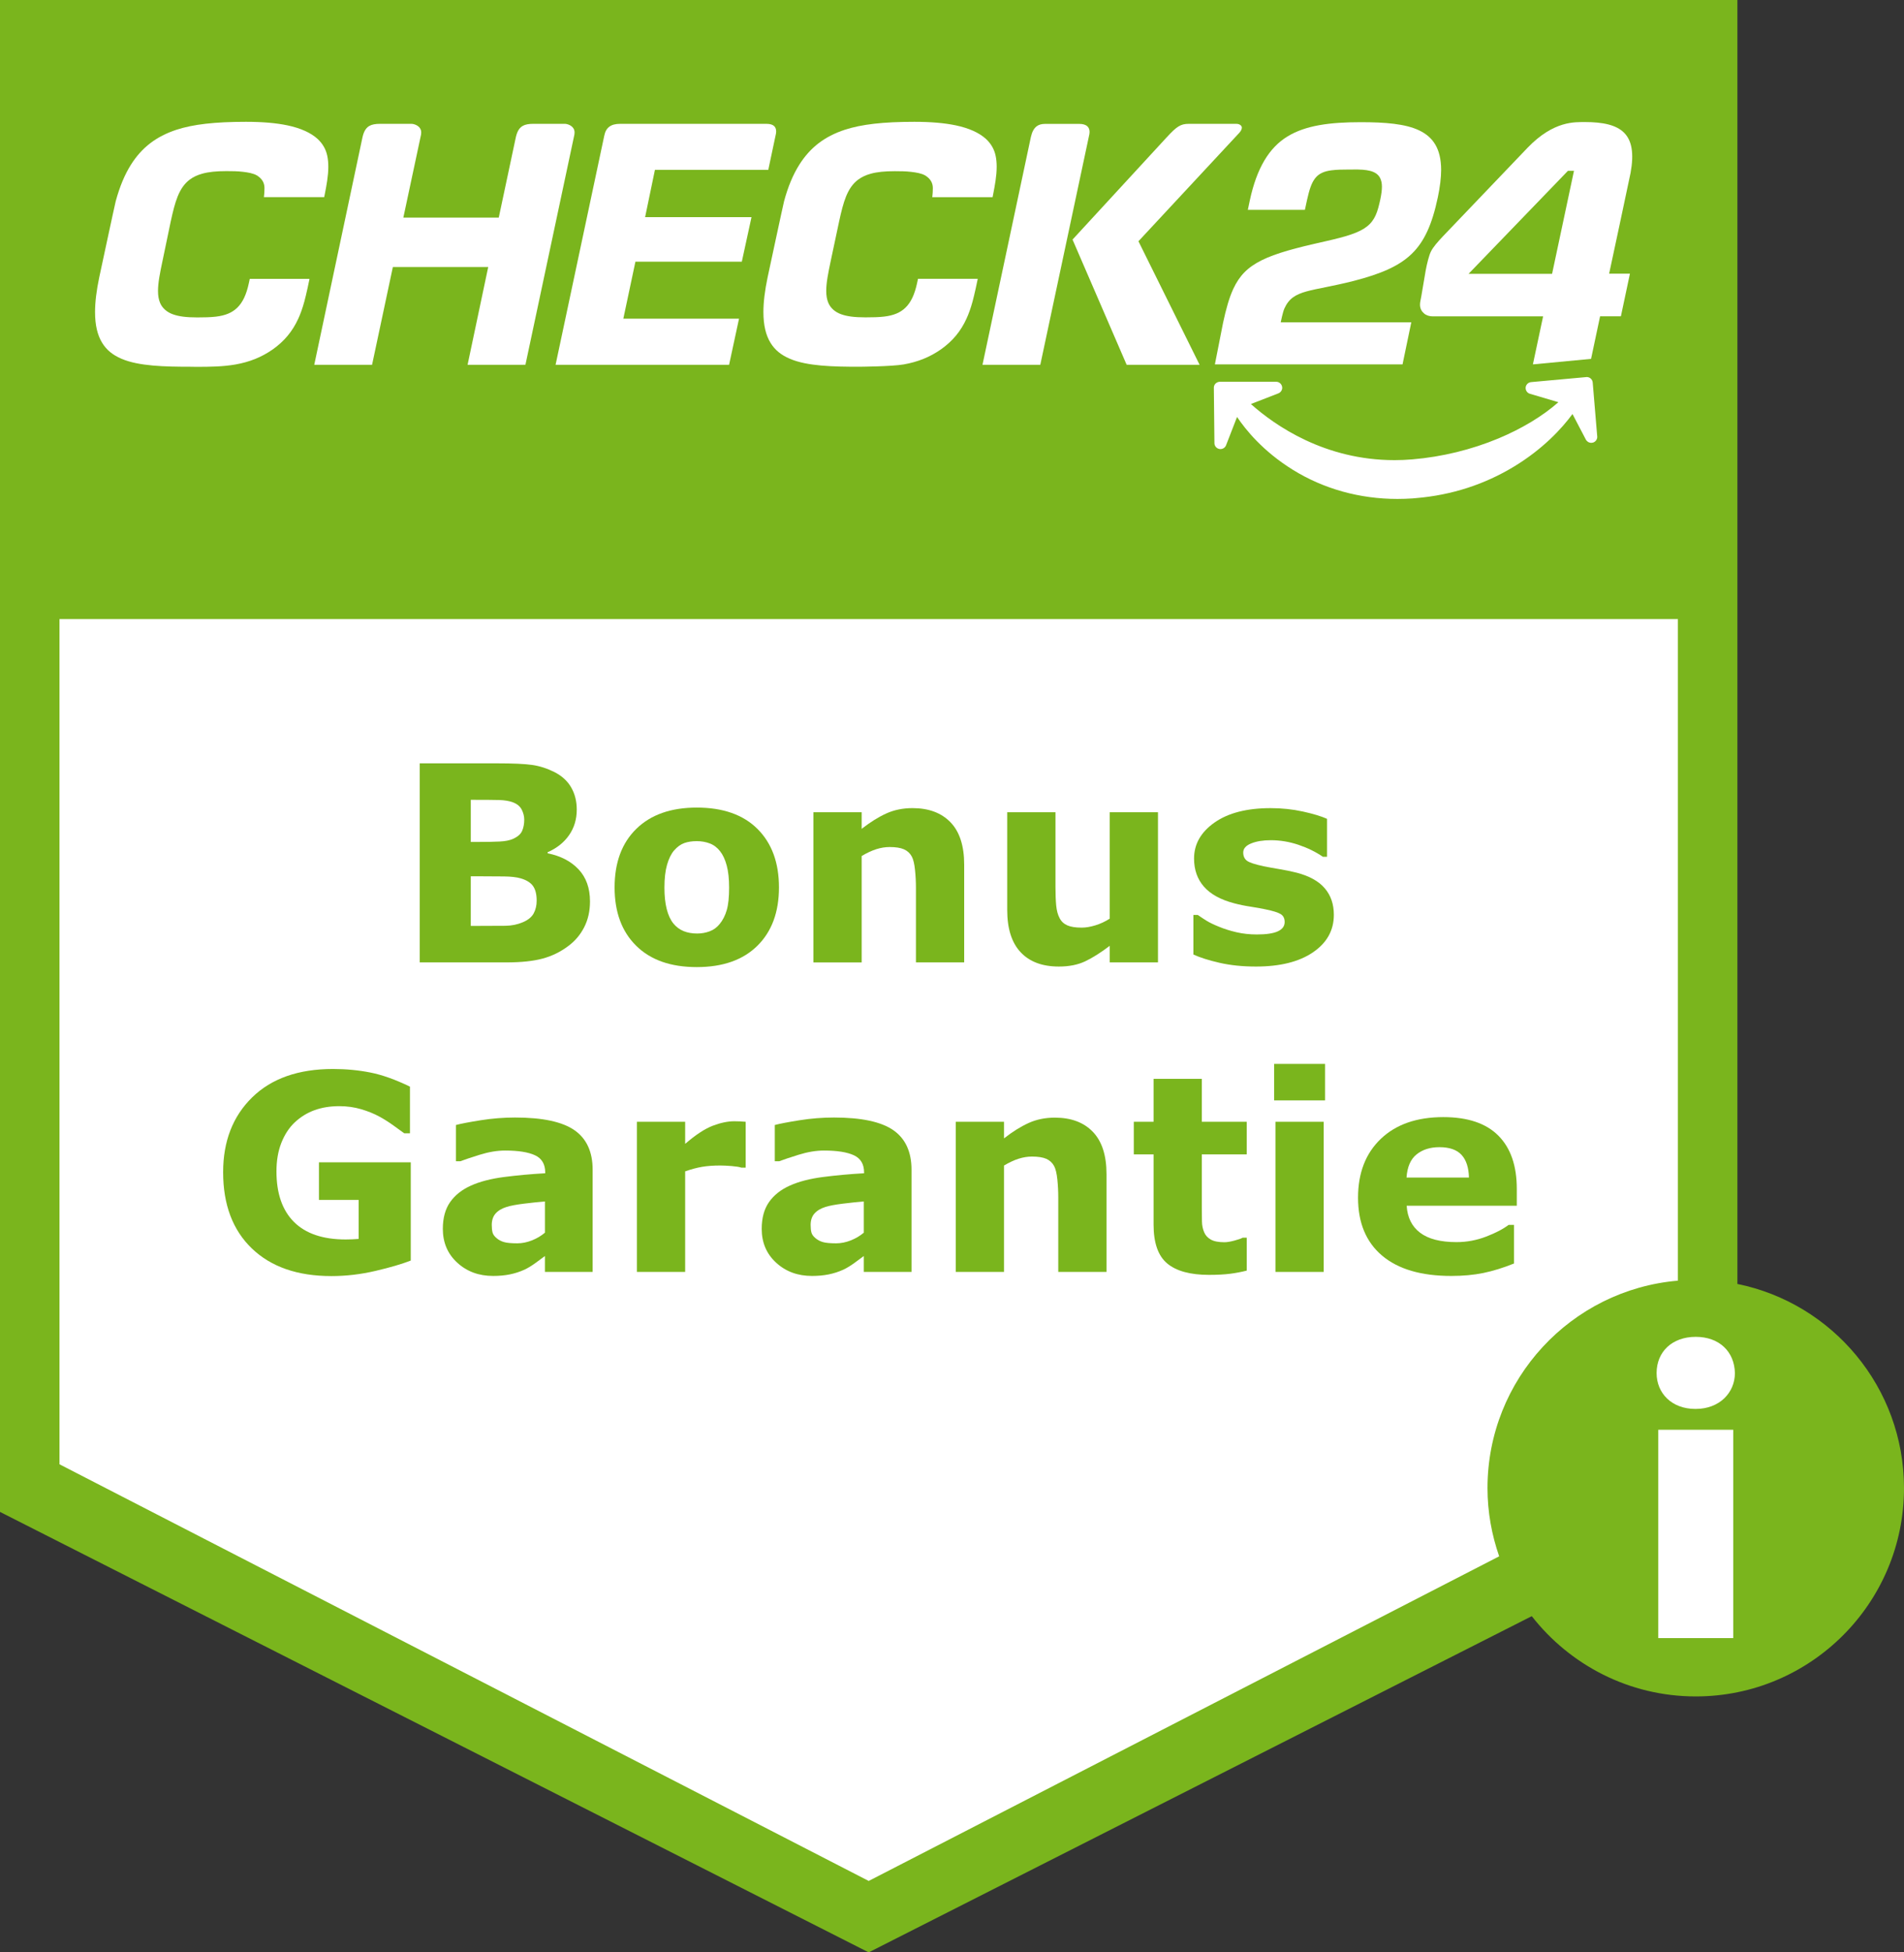 <?xml version="1.0" encoding="utf-8"?>
<!-- Generator: Adobe Illustrator 24.0.1, SVG Export Plug-In . SVG Version: 6.00 Build 0)  -->
<svg version="1.1" id="Ebene_1" xmlns="http://www.w3.org/2000/svg" xmlns:xlink="http://www.w3.org/1999/xlink" x="0px" y="0px"
	 width="160px" height="164px" viewBox="0 0 160 164" style="enable-background:new 0 0 160 164;" xml:space="preserve">
<rect x="0" y="0" width="160" height="164" fill="#333333" stroke="none"/>
<style type="text/css">
	.st0{fill:#7AB51D;}
	.st1{fill:#FFFFFF;}
</style>
<g>
	<path class="st0" d="M146,107.852V0H0v127l73,37l55.72-28.242c3.204,4.097,8.18,6.742,13.78,6.742c9.66,0,17.5-7.84,17.5-17.5
		C160,116.539,153.985,109.475,146,107.852z"/>
</g>
<g>
	<path class="st1" d="M125,125c0-9.154,7.043-16.661,16-17.424V52H5v71l68,35l52.981-27.269C125.356,128.933,125,127.01,125,125z"/>
</g>
<rect x="139.35" y="120.1" class="st1" width="6.3" height="17.5"/>
<path class="st1" d="M142.5,118.35h-0.035c-1.995,0-3.255-1.33-3.255-3.01c0-1.785,1.295-3.045,3.29-3.045s3.255,1.26,3.29,3.045
	C145.79,116.985,144.495,118.35,142.5,118.35z"/>
<g>
	<g>
		<path class="st1" d="M15.983,30.807h-0.005c-2.119,0-4.315-0.049-5.757-0.666c-0.748-0.317-1.267-0.743-1.633-1.338
			c-0.404-0.655-0.601-1.507-0.601-2.594c0-0.83,0.12-1.802,0.35-2.9c0.055-0.251,1.305-6.096,1.387-6.407
			c0.333-1.218,0.748-2.223,1.278-3.064c0.912-1.447,2.13-2.381,3.829-2.939c1.415-0.459,3.217-0.666,5.833-0.666h0.022
			c1.376,0,2.507,0.098,3.457,0.295c1.12,0.235,1.977,0.623,2.545,1.142c0.426,0.393,0.699,0.868,0.814,1.42
			c0.06,0.279,0.087,0.59,0.087,0.923c0,0.776-0.158,1.589-0.284,2.239c-0.016,0.098-0.038,0.186-0.055,0.279l-0.005,0.027h-5.069
			l0.005-0.038c0,0,0.016-0.153,0.022-0.224c0-0.005,0.022-0.208,0.022-0.502c0-0.442-0.208-0.787-0.628-1.054
			c-0.333-0.191-0.765-0.257-1.174-0.306c-0.437-0.055-0.929-0.06-1.393-0.06c-0.852,0-1.497,0.066-2.026,0.213
			c-0.421,0.115-0.776,0.284-1.071,0.508c-0.421,0.317-0.748,0.776-1,1.398c-0.235,0.579-0.404,1.273-0.59,2.13l-0.683,3.277
			c-0.224,1.054-0.382,1.852-0.382,2.54c0,0.399,0.055,0.71,0.169,0.989c0.18,0.442,0.563,0.787,1.081,0.972
			c0.497,0.18,1.131,0.262,2.048,0.262c0.612,0,1.114-0.011,1.573-0.066c0.792-0.093,1.36-0.333,1.786-0.748
			c0.464-0.448,0.776-1.114,0.983-2.092l0.071-0.333h5.014v0.033c0,0.038-0.284,1.355-0.431,1.884
			c-0.153,0.552-0.317,1.016-0.508,1.431c-0.486,1.06-1.163,1.879-2.136,2.573c-0.939,0.655-1.939,1.06-3.146,1.273
			c-1.038,0.18-2.103,0.197-3.283,0.197C16.502,30.812,16.043,30.807,15.983,30.807z"/>
	</g>
	<g>
		<path class="st1" d="M72.148,30.807L72.148,30.807c-2.125,0-4.32-0.049-5.762-0.666c-0.748-0.317-1.267-0.743-1.633-1.338
			c-0.404-0.655-0.601-1.507-0.601-2.594c0-0.83,0.12-1.802,0.35-2.9c0.055-0.251,1.305-6.096,1.387-6.407
			c0.328-1.218,0.748-2.223,1.278-3.064c0.912-1.447,2.13-2.381,3.829-2.939c1.415-0.459,3.217-0.666,5.833-0.666h0.022
			c1.376,0,2.507,0.098,3.457,0.295c1.12,0.235,1.977,0.623,2.545,1.142c0.426,0.393,0.699,0.868,0.814,1.42
			c0.06,0.279,0.087,0.59,0.087,0.923c0,0.776-0.158,1.589-0.284,2.245c-0.016,0.093-0.038,0.186-0.055,0.279l-0.005,0.027h-5.069
			l0.005-0.038c0,0,0.016-0.153,0.022-0.224c0-0.005,0.022-0.208,0.022-0.502c0-0.442-0.208-0.787-0.628-1.054
			c-0.333-0.191-0.765-0.257-1.174-0.306c-0.437-0.055-0.929-0.06-1.393-0.06c-0.852,0-1.497,0.066-2.026,0.213
			c-0.421,0.115-0.77,0.284-1.071,0.508c-0.421,0.317-0.748,0.776-1,1.398c-0.235,0.579-0.404,1.273-0.59,2.13l-0.694,3.266
			c-0.224,1.054-0.382,1.852-0.382,2.54c0,0.399,0.055,0.71,0.169,0.989c0.18,0.442,0.563,0.787,1.081,0.972
			c0.497,0.18,1.131,0.262,2.048,0.262c0.612,0,1.114-0.011,1.573-0.066c0.792-0.093,1.36-0.333,1.786-0.748
			c0.464-0.448,0.776-1.114,0.983-2.092l0.071-0.333h5.014v0.033c0,0.038-0.284,1.355-0.431,1.884
			c-0.153,0.552-0.317,1.016-0.508,1.431c-0.486,1.065-1.163,1.879-2.136,2.573c-0.939,0.655-1.939,1.06-3.146,1.273
			C74.901,30.79,72.208,30.807,72.148,30.807z"/>
	</g>
	<g>
		<path class="st1" d="M61.268,30.643H46.685l0.011-0.038l4.08-19.193c0.071-0.355,0.202-0.595,0.415-0.759
			c0.218-0.169,0.519-0.251,0.918-0.251h12.306c0.306,0,0.524,0.071,0.655,0.202c0.098,0.104,0.153,0.251,0.153,0.431v0.016
			c0,0.076-0.011,0.147-0.027,0.224l-0.634,2.993h-9.526l-0.825,3.971h8.941l-0.814,3.741h-8.941l-1.016,4.79h9.722L61.268,30.643z"
			/>
	</g>
	<g>
		<path class="st1" d="M87.42,30.643h-4.861l0.011-0.038l4.064-19.122c0.098-0.415,0.251-0.699,0.481-0.874
			c0.18-0.137,0.41-0.202,0.705-0.202h2.878c0.311,0,0.541,0.071,0.688,0.213c0.115,0.109,0.175,0.273,0.175,0.464
			c0,0.06-0.005,0.12-0.016,0.18L87.42,30.643z"/>
	</g>
	<g>
		<path class="st1" d="M100.807,30.643h-6.128l-0.011-0.022l-4.539-10.498l0.016-0.016l7.849-8.521
			c0.486-0.53,0.77-0.797,1.027-0.956c0.273-0.169,0.513-0.229,0.907-0.229h3.954c0.186,0,0.3,0.06,0.366,0.115
			c0.038,0.033,0.066,0.066,0.082,0.098c0.011,0.022,0.022,0.049,0.022,0.082h0.005l-0.005,0.066
			c-0.005,0.082-0.049,0.218-0.213,0.399l-8.471,9.105L100.807,30.643z"/>
	</g>
	<g>
		<path class="st1" d="M39.328,30.643h-0.038l0.011-0.038l1.726-8.177h-8.013l-1.748,8.215h-4.861l0.011-0.038
			c0.164-0.776,4.025-19.008,4.053-19.111c0.142-0.601,0.382-0.808,0.574-0.918c0.208-0.12,0.497-0.175,0.907-0.175h2.627
			c0.137,0,0.36,0.06,0.53,0.18c0.093,0.066,0.164,0.142,0.208,0.224c0.055,0.098,0.082,0.208,0.082,0.333
			c0,0.055-0.005,0.115-0.016,0.175c-0.022,0.115-1.355,6.347-1.486,6.964h8.018c0.65-3.075,1.431-6.74,1.442-6.784
			c0.142-0.601,0.382-0.808,0.574-0.918c0.208-0.12,0.497-0.175,0.907-0.175h2.627c0.137,0,0.36,0.06,0.53,0.18
			c0.093,0.066,0.164,0.142,0.208,0.224c0.055,0.098,0.082,0.208,0.082,0.333c0,0.055-0.005,0.115-0.016,0.175
			c-0.022,0.12-3.938,18.516-4.107,19.302l-0.005,0.027L39.328,30.643z"/>
	</g>
	<g>
		<path class="st1" d="M115.145,14.356c0.377,0.098,0.672,0.284,0.83,0.595l0,0c0.104,0.208,0.153,0.448,0.153,0.737l0,0
			c0,0.295-0.049,0.639-0.131,1.043l0,0c-0.115,0.53-0.224,0.967-0.393,1.344l0,0c-0.169,0.377-0.399,0.688-0.732,0.95l0,0
			c-0.666,0.524-1.704,0.841-3.545,1.256l0,0c-2.436,0.541-4.113,0.989-5.298,1.578l0,0c-1.185,0.59-1.873,1.294-2.392,2.409l0,0
			c-0.344,0.743-0.606,1.671-0.858,2.846l0,0l-0.688,3.496h15.769l0.737-3.539h-10.973c0,0,0.169-0.852,0.311-1.163l0,0
			c0.18-0.404,0.415-0.705,0.721-0.929l0,0c0.306-0.224,0.677-0.371,1.125-0.497l0,0c0.901-0.251,2.147-0.421,3.976-0.885l0,0
			c2.256-0.584,3.78-1.223,4.856-2.256l0,0c1.076-1.032,1.731-2.485,2.212-4.763l0,0c0.18-0.841,0.279-1.671,0.279-2.299l0,0
			c0-0.901-0.175-1.595-0.486-2.125l0,0c-0.311-0.53-0.759-0.912-1.349-1.196l0,0c-1.169-0.563-2.889-0.694-4.927-0.694l0,0
			c-2.594,0-4.637,0.268-6.156,1.202l0,0c-1.518,0.929-2.573,2.622-3.162,5.38l0,0l-0.164,0.781h4.796l0.186-0.863
			c0.186-0.825,0.36-1.387,0.672-1.786l0,0c0.311-0.404,0.765-0.595,1.376-0.672l0,0c0.415-0.055,0.912-0.066,1.529-0.066l0,0
			c0.098,0,0.191,0,0.284,0l0,0C114.298,14.23,114.768,14.257,115.145,14.356L115.145,14.356z"/>
	</g>
	<g>
		<path class="st1" d="M128.373,12.406c-0.557,0.579-5.238,5.473-7.155,7.483c-0.382,0.41-0.792,0.863-0.972,1.24
			c-0.147,0.273-0.339,1.032-0.437,1.573c-0.202,1.131-0.355,2.163-0.448,2.583c-0.022,0.109-0.033,0.208-0.033,0.3
			c0,0.35,0.147,0.579,0.344,0.748c0.191,0.164,0.453,0.24,0.71,0.24c0.235,0,9.291,0,9.291,0l-0.858,4.036l4.888-0.464l0.759-3.578
			h1.748l0.759-3.578h-1.748c0,0,1.748-8.16,1.802-8.466c0.601-3.304-0.77-4.271-3.862-4.271
			C132.377,10.27,130.591,10.106,128.373,12.406z M130.427,23.002h-7.019l8.351-8.652h0.508L130.427,23.002z"/>
	</g>
	<g>
		<path class="st1" d="M117.428,41.911L117.428,41.911c-3.157,0-6.188-0.841-8.766-2.436c-2.534-1.562-4.009-3.408-4.708-4.451
			l-0.923,2.376c-0.082,0.218-0.311,0.355-0.557,0.317c-0.24-0.044-0.421-0.251-0.421-0.492l-0.049-4.659V32.56
			c0-0.131,0.055-0.257,0.147-0.344c0.098-0.093,0.224-0.147,0.36-0.147h4.741h0.005c0.235,0.005,0.437,0.18,0.481,0.41
			c0.005,0.033,0.011,0.06,0.011,0.093c0,0.208-0.131,0.393-0.322,0.47l-2.31,0.896c2.026,1.808,6.205,4.714,12.071,4.714
			c0.502,0,1.01-0.022,1.513-0.066c2.474-0.208,4.97-0.819,7.221-1.759c1.972-0.825,3.709-1.873,5.036-3.042l-2.387-0.705
			c-0.213-0.06-0.366-0.257-0.366-0.481c0-0.016,0-0.033,0-0.049c0.022-0.24,0.218-0.431,0.459-0.453l4.626-0.421
			c0.022,0,0.038-0.005,0.049-0.005c0.12,0,0.235,0.044,0.322,0.115c0.104,0.087,0.169,0.213,0.18,0.344
			c0.382,4.55,0.382,4.55,0.382,4.566c0,0.224-0.153,0.426-0.371,0.486c-0.044,0.011-0.087,0.016-0.131,0.016
			c-0.197,0-0.371-0.109-0.459-0.279l-1.12-2.141c-0.896,1.213-2.458,2.922-4.905,4.408c-2.48,1.507-5.249,2.403-8.231,2.654
			l-0.3,0.027l0,0C118.285,41.895,117.854,41.911,117.428,41.911z"/>
	</g>
</g>
<g>
	<path class="st0" d="M49.579,75.721c0,0.809-0.163,1.531-0.488,2.167c-0.326,0.636-0.773,1.164-1.342,1.583
		c-0.659,0.494-1.383,0.846-2.173,1.056c-0.79,0.209-1.791,0.314-3.004,0.314h-7.3V64.12h6.491c1.348,0,2.334,0.045,2.959,0.135
		c0.625,0.09,1.245,0.288,1.859,0.595c0.636,0.322,1.11,0.754,1.42,1.297c0.311,0.543,0.466,1.163,0.466,1.859
		c0,0.809-0.213,1.522-0.64,2.139c-0.427,0.618-1.029,1.099-1.808,1.443v0.09c1.093,0.217,1.959,0.667,2.6,1.348
		C49.259,73.707,49.579,74.605,49.579,75.721z M44.054,68.848c0-0.277-0.069-0.554-0.208-0.831
		c-0.138-0.277-0.383-0.483-0.735-0.618c-0.314-0.12-0.706-0.185-1.174-0.197c-0.468-0.011-1.125-0.017-1.971-0.017h-0.404v3.538
		h0.674c0.681,0,1.262-0.011,1.741-0.034s0.857-0.097,1.134-0.225c0.389-0.172,0.644-0.395,0.764-0.668
		C43.994,69.523,44.054,69.207,44.054,68.848z M45.098,75.653c0-0.532-0.103-0.941-0.308-1.229
		c-0.206-0.289-0.555-0.504-1.048-0.646c-0.336-0.097-0.8-0.15-1.39-0.157c-0.59-0.007-1.207-0.011-1.85-0.011h-0.941v4.167h0.314
		c1.21,0,2.077-0.004,2.6-0.011c0.523-0.007,1.005-0.105,1.446-0.292c0.448-0.187,0.756-0.436,0.925-0.747
		C45.014,76.415,45.098,76.058,45.098,75.653z"/>
	<path class="st0" d="M65.459,74.542c0,2.074-0.604,3.708-1.813,4.902c-1.209,1.194-2.907,1.792-5.093,1.792
		s-3.884-0.597-5.093-1.792c-1.209-1.194-1.813-2.828-1.813-4.902c0-2.089,0.608-3.729,1.825-4.919
		c1.216-1.19,2.91-1.786,5.082-1.786c2.201,0,3.903,0.599,5.104,1.797C64.858,70.832,65.459,72.468,65.459,74.542z M60.484,77.607
		c0.262-0.322,0.458-0.709,0.589-1.162c0.131-0.453,0.197-1.08,0.197-1.881c0-0.741-0.067-1.363-0.202-1.864
		s-0.322-0.902-0.562-1.202c-0.24-0.307-0.528-0.524-0.865-0.651s-0.7-0.191-1.089-0.191s-0.736,0.052-1.039,0.157
		c-0.304,0.105-0.594,0.314-0.871,0.629c-0.247,0.292-0.444,0.692-0.589,1.202c-0.146,0.509-0.219,1.149-0.219,1.92
		c0,0.689,0.063,1.286,0.191,1.792c0.127,0.505,0.314,0.911,0.562,1.218c0.24,0.292,0.526,0.505,0.859,0.64
		c0.333,0.135,0.713,0.202,1.14,0.202c0.367,0,0.717-0.062,1.05-0.186C59.969,78.107,60.252,77.899,60.484,77.607z"/>
	<path class="st0" d="M81.024,80.842H76.97v-6.255c0-0.509-0.026-1.016-0.079-1.522c-0.052-0.505-0.142-0.877-0.27-1.117
		c-0.15-0.277-0.369-0.479-0.657-0.606c-0.288-0.127-0.69-0.191-1.207-0.191c-0.367,0-0.739,0.06-1.117,0.18
		c-0.378,0.12-0.788,0.311-1.23,0.573v8.939h-4.054V68.23h4.054v1.393c0.718-0.562,1.408-0.992,2.069-1.292s1.396-0.449,2.204-0.449
		c1.361,0,2.425,0.397,3.191,1.19c0.767,0.793,1.15,1.98,1.15,3.56V80.842z"/>
	<path class="st0" d="M97.309,80.842h-4.054v-1.393c-0.748,0.569-1.433,1.001-2.053,1.297c-0.621,0.296-1.361,0.444-2.221,0.444
		c-1.391,0-2.462-0.4-3.214-1.202c-0.751-0.801-1.127-1.984-1.127-3.549V68.23h4.055v6.255c0,0.636,0.021,1.166,0.062,1.589
		c0.041,0.423,0.137,0.773,0.286,1.05c0.143,0.277,0.357,0.479,0.646,0.606c0.288,0.127,0.69,0.191,1.207,0.191
		c0.344,0,0.726-0.063,1.146-0.191c0.419-0.127,0.823-0.314,1.213-0.562V68.23h4.054V80.842z"/>
	<path class="st0" d="M112.088,76.844c0,1.303-0.584,2.353-1.752,3.15c-1.168,0.797-2.767,1.196-4.795,1.196
		c-1.123,0-2.142-0.105-3.055-0.314c-0.914-0.209-1.647-0.442-2.201-0.696v-3.324h0.37c0.202,0.142,0.437,0.297,0.702,0.466
		c0.266,0.168,0.642,0.35,1.129,0.544c0.419,0.172,0.895,0.32,1.426,0.444c0.532,0.123,1.101,0.185,1.707,0.185
		c0.794,0,1.382-0.088,1.764-0.264c0.382-0.176,0.572-0.436,0.572-0.78c0-0.307-0.112-0.53-0.337-0.668
		c-0.225-0.139-0.651-0.271-1.28-0.399c-0.299-0.067-0.705-0.14-1.219-0.219c-0.513-0.078-0.979-0.174-1.397-0.286
		c-1.146-0.299-1.995-0.766-2.55-1.398c-0.554-0.632-0.831-1.42-0.831-2.364c0-1.213,0.575-2.222,1.724-3.027
		c1.149-0.805,2.72-1.207,4.712-1.207c0.943,0,1.847,0.096,2.712,0.286c0.864,0.191,1.54,0.395,2.027,0.612v3.189h-0.349
		c-0.599-0.412-1.282-0.747-2.05-1.005c-0.767-0.259-1.544-0.388-2.33-0.388c-0.651,0-1.199,0.09-1.646,0.27
		c-0.445,0.18-0.668,0.434-0.668,0.764c0,0.299,0.102,0.528,0.304,0.685s0.678,0.314,1.426,0.472
		c0.412,0.083,0.855,0.163,1.331,0.242c0.476,0.078,0.953,0.178,1.432,0.297c1.063,0.277,1.85,0.713,2.358,1.308
		C111.834,75.21,112.088,75.953,112.088,76.844z"/>
	<path class="st0" d="M34.519,105.887c-0.749,0.293-1.741,0.583-2.976,0.871s-2.467,0.432-3.695,0.432
		c-2.845,0-5.072-0.772-6.682-2.318s-2.415-3.682-2.415-6.407c0-2.598,0.812-4.692,2.437-6.283s3.89-2.387,6.794-2.387
		c1.101,0,2.149,0.1,3.145,0.298s2.104,0.593,3.324,1.185v3.919h-0.483c-0.209-0.156-0.517-0.38-0.921-0.668
		s-0.793-0.533-1.168-0.735c-0.434-0.239-0.941-0.445-1.521-0.618c-0.581-0.172-1.196-0.258-1.848-0.258
		c-0.764,0-1.456,0.112-2.078,0.337s-1.179,0.569-1.673,1.033c-0.472,0.449-0.844,1.021-1.117,1.713
		c-0.273,0.692-0.41,1.491-0.41,2.397c0,1.85,0.49,3.265,1.471,4.245s2.43,1.472,4.346,1.472c0.165,0,0.346-0.004,0.545-0.012
		c0.198-0.008,0.38-0.019,0.544-0.033v-3.279h-3.335v-3.156h7.715V105.887z"/>
	<path class="st0" d="M45.794,105.506c-0.217,0.164-0.487,0.362-0.809,0.595s-0.625,0.415-0.91,0.55
		c-0.397,0.18-0.809,0.313-1.235,0.399s-0.895,0.129-1.404,0.129c-1.198,0-2.201-0.37-3.01-1.112
		c-0.809-0.74-1.213-1.688-1.213-2.841c0-0.921,0.206-1.673,0.618-2.257s0.996-1.045,1.752-1.382
		c0.749-0.337,1.677-0.576,2.785-0.719s2.257-0.247,3.448-0.314v-0.067c0-0.696-0.285-1.178-0.854-1.443s-1.408-0.398-2.516-0.398
		c-0.667,0-1.377,0.118-2.134,0.354c-0.756,0.236-1.299,0.418-1.628,0.545h-0.371V94.5c0.427-0.113,1.121-0.246,2.083-0.399
		c0.962-0.153,1.926-0.229,2.892-0.229c2.298,0,3.958,0.354,4.981,1.061c1.021,0.708,1.533,1.817,1.533,3.33v8.58h-4.009V105.506z
		 M45.794,103.543v-2.619c-0.546,0.045-1.138,0.106-1.774,0.185s-1.119,0.169-1.449,0.274c-0.404,0.126-0.713,0.312-0.926,0.554
		c-0.214,0.242-0.32,0.562-0.32,0.957c0,0.262,0.022,0.474,0.067,0.639c0.045,0.164,0.157,0.32,0.337,0.47
		c0.172,0.149,0.378,0.26,0.618,0.33c0.24,0.071,0.614,0.106,1.123,0.106c0.404,0,0.814-0.082,1.23-0.246
		C45.115,104.028,45.48,103.812,45.794,103.543z"/>
	<path class="st0" d="M62.663,98.082h-0.358c-0.172-0.06-0.448-0.104-0.83-0.135c-0.381-0.03-0.698-0.045-0.952-0.045
		c-0.575,0-1.083,0.037-1.524,0.112c-0.441,0.075-0.916,0.202-1.423,0.382v8.445h-4.054V94.23h4.054v1.853
		c0.889-0.764,1.662-1.271,2.319-1.521s1.263-0.376,1.815-0.376c0.142,0,0.303,0.003,0.482,0.011s0.336,0.019,0.471,0.034V98.082z"
		/>
	<path class="st0" d="M72.59,105.506c-0.217,0.164-0.487,0.362-0.809,0.595s-0.625,0.415-0.91,0.55
		c-0.397,0.18-0.809,0.313-1.235,0.399s-0.895,0.129-1.404,0.129c-1.198,0-2.201-0.37-3.01-1.112
		c-0.809-0.74-1.213-1.688-1.213-2.841c0-0.921,0.206-1.673,0.618-2.257s0.996-1.045,1.752-1.382
		c0.749-0.337,1.677-0.576,2.785-0.719s2.257-0.247,3.448-0.314v-0.067c0-0.696-0.285-1.178-0.854-1.443s-1.408-0.398-2.516-0.398
		c-0.667,0-1.377,0.118-2.134,0.354c-0.756,0.236-1.299,0.418-1.628,0.545h-0.371V94.5c0.427-0.113,1.121-0.246,2.083-0.399
		c0.962-0.153,1.926-0.229,2.892-0.229c2.298,0,3.958,0.354,4.981,1.061c1.021,0.708,1.533,1.817,1.533,3.33v8.58H72.59V105.506z
		 M72.59,103.543v-2.619c-0.546,0.045-1.138,0.106-1.774,0.185s-1.119,0.169-1.449,0.274c-0.404,0.126-0.713,0.312-0.926,0.554
		c-0.214,0.242-0.32,0.562-0.32,0.957c0,0.262,0.022,0.474,0.067,0.639c0.045,0.164,0.157,0.32,0.337,0.47
		c0.172,0.149,0.378,0.26,0.618,0.33c0.24,0.071,0.614,0.106,1.123,0.106c0.404,0,0.814-0.082,1.23-0.246
		C71.911,104.028,72.276,103.812,72.59,103.543z"/>
	<path class="st0" d="M92.985,106.842h-4.055v-6.256c0-0.509-0.026-1.016-0.078-1.521c-0.053-0.505-0.143-0.878-0.27-1.117
		c-0.15-0.277-0.369-0.479-0.657-0.606s-0.69-0.19-1.207-0.19c-0.367,0-0.739,0.06-1.117,0.18c-0.379,0.119-0.788,0.311-1.23,0.572
		v8.939h-4.054V94.23h4.054v1.393c0.718-0.562,1.408-0.992,2.069-1.292c0.662-0.3,1.396-0.449,2.204-0.449
		c1.36,0,2.425,0.396,3.19,1.19c0.767,0.794,1.15,1.98,1.15,3.561V106.842z"/>
	<path class="st0" d="M104.766,106.73c-0.434,0.112-0.895,0.2-1.381,0.264c-0.487,0.062-1.082,0.095-1.786,0.095
		c-1.572,0-2.742-0.318-3.51-0.954c-0.767-0.637-1.15-1.727-1.15-3.269v-5.896h-1.662v-2.74h1.662v-3.605h4.054v3.605h3.773v2.74
		h-3.773v4.477c0,0.442,0.004,0.828,0.012,1.158c0.007,0.33,0.067,0.626,0.179,0.889c0.104,0.263,0.289,0.47,0.555,0.624
		c0.265,0.153,0.651,0.23,1.158,0.23c0.209,0,0.483-0.045,0.823-0.135s0.577-0.172,0.711-0.247h0.336V106.73z"/>
	<path class="st0" d="M111.347,92.434h-4.278v-3.066h4.278V92.434z M111.234,106.842h-4.054V94.23h4.054V106.842z"/>
	<path class="st0" d="M127.462,101.283h-9.254c0.061,0.988,0.438,1.744,1.129,2.268c0.693,0.524,1.713,0.787,3.061,0.787
		c0.854,0,1.682-0.154,2.482-0.461s1.434-0.637,1.896-0.988h0.449v3.246c-0.912,0.366-1.773,0.632-2.582,0.797
		s-1.703,0.247-2.684,0.247c-2.531,0-4.47-0.569-5.817-1.707s-2.021-2.759-2.021-4.862c0-2.082,0.638-3.73,1.915-4.947
		c1.276-1.217,3.025-1.825,5.25-1.825c2.051,0,3.594,0.519,4.627,1.556s1.549,2.528,1.549,4.475V101.283z M123.442,98.913
		c-0.023-0.846-0.232-1.482-0.629-1.909s-1.016-0.641-1.854-0.641c-0.779,0-1.418,0.203-1.92,0.607s-0.783,1.052-0.844,1.942
		H123.442z"/>
</g>
</svg>
